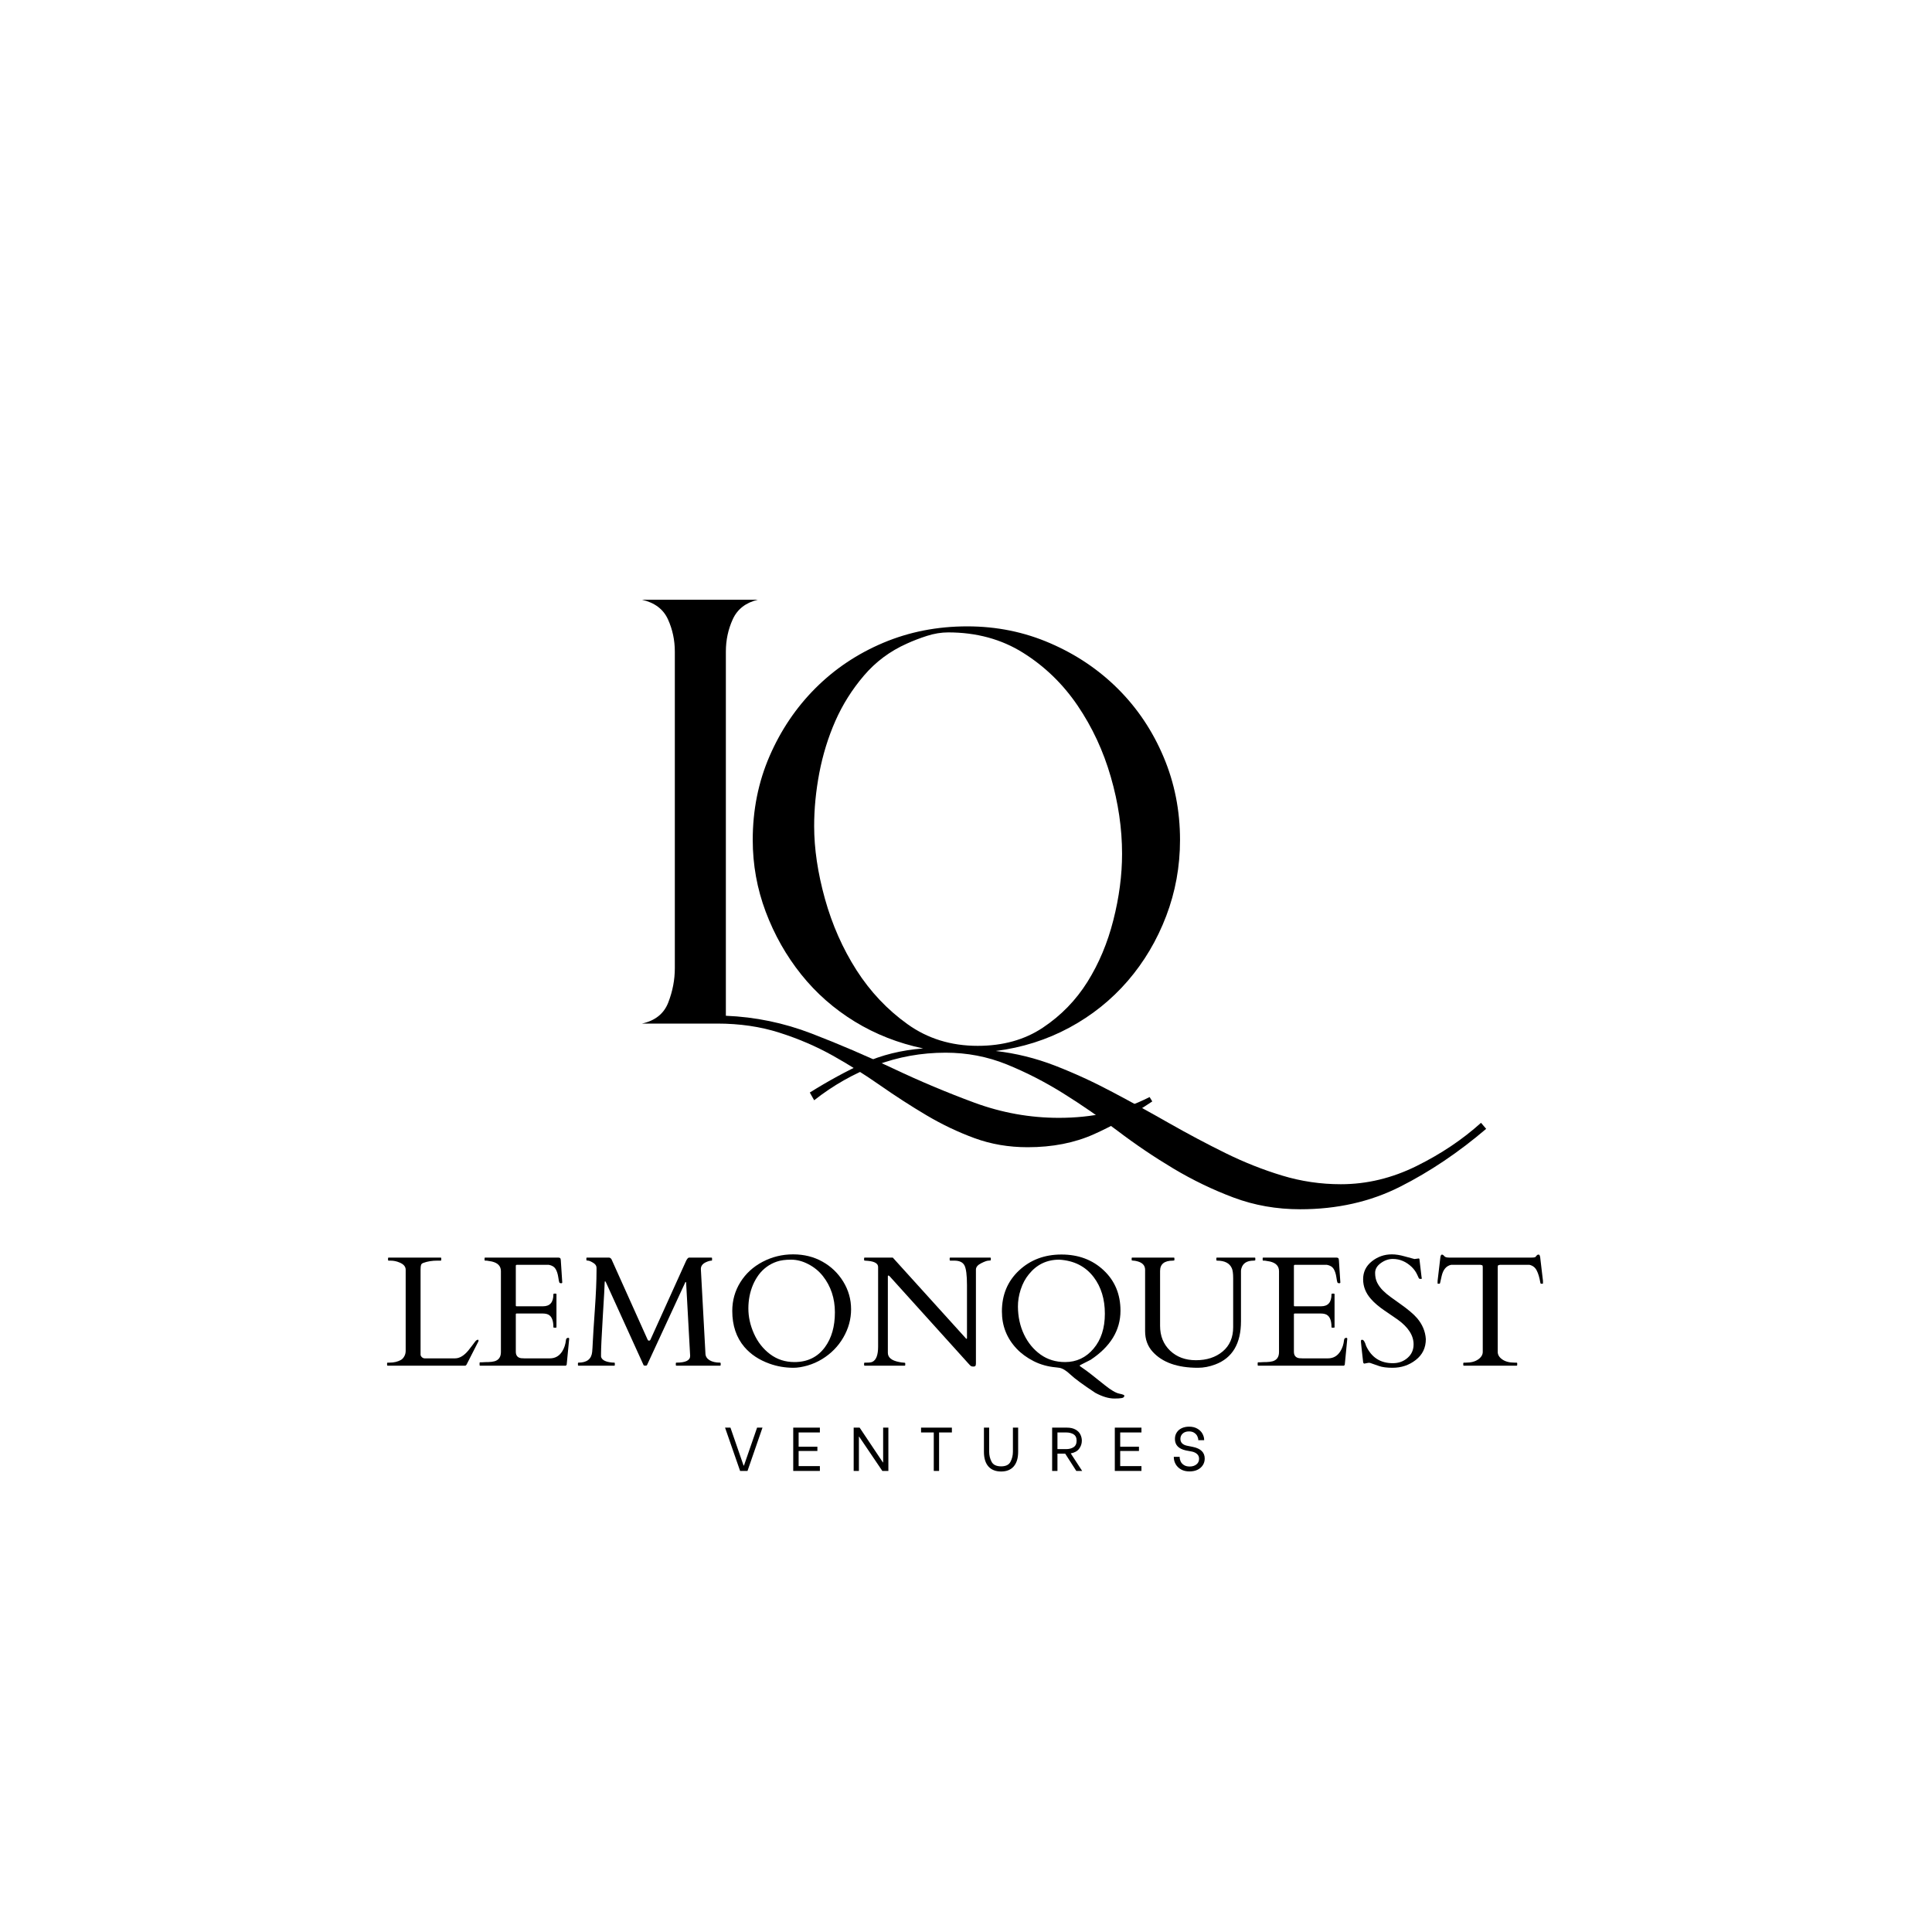 <svg xmlns="http://www.w3.org/2000/svg" xmlns:xlink="http://www.w3.org/1999/xlink" width="500" zoomAndPan="magnify" viewBox="0 0 375 375" height="500" preserveAspectRatio="xMidYMid meet" version="1.0"><defs><g/><clipPath id="33401da9d0"><rect x="0" width="109" y="0" height="170"/></clipPath><clipPath id="99d9b06641"><rect x="0" width="153" y="0" height="170"/></clipPath><clipPath id="ba04d1baa4"><rect x="0" width="230" y="0" height="42"/></clipPath><clipPath id="4ac04a8ca6"><rect x="0" width="101" y="0" height="18"/></clipPath></defs><rect x="-37.5" width="450" fill="#ffffff" y="-37.5" height="450" fill-opacity="1"/><rect x="-37.5" width="450" fill="#ffffff" y="-37.5" height="450" fill-opacity="1"/><g transform="matrix(1, 0, 0, 1, 118, 80)"><g clip-path="url(#33401da9d0)"><g fill="#000000" fill-opacity="1"><g transform="translate(1.062, 118.675)"><g><path d="M 104.594 15.109 C 100.781 17.68 97 19.805 93.25 21.484 C 89.5 23.16 85.219 24 80.406 24 C 76.719 24 73.273 23.41 70.078 22.234 C 66.891 21.066 63.785 19.586 60.766 17.797 C 57.742 16.004 54.75 14.07 51.781 12 C 48.82 9.926 45.742 7.992 42.547 6.203 C 39.359 4.422 35.914 2.941 32.219 1.766 C 28.531 0.586 24.504 0 20.141 0 L 5.547 0 C 8.117 -0.562 9.82 -1.93 10.656 -4.109 C 11.5 -6.297 11.922 -8.508 11.922 -10.75 L 11.922 -72.188 C 11.922 -74.426 11.473 -76.523 10.578 -78.484 C 9.68 -80.441 8.004 -81.703 5.547 -82.266 L 28.031 -82.266 C 25.688 -81.703 24.066 -80.441 23.172 -78.484 C 22.273 -76.523 21.828 -74.426 21.828 -72.188 L 21.828 -1.516 C 27.535 -1.285 33.07 -0.141 38.438 1.922 C 43.812 3.992 49.098 6.258 54.297 8.719 C 59.504 11.188 64.766 13.398 70.078 15.359 C 75.398 17.316 80.859 18.297 86.453 18.297 C 89.703 18.297 92.723 17.988 95.516 17.375 C 98.316 16.758 101.172 15.723 104.078 14.266 Z M 104.594 15.109 "/></g></g></g></g></g><g transform="matrix(1, 0, 0, 1, 138, 85)"><g clip-path="url(#99d9b06641)"><g fill="#000000" fill-opacity="1"><g transform="translate(1.73, 118.998)"><g><path d="M 148.734 15.109 C 143.359 19.691 137.789 23.438 132.031 26.344 C 126.27 29.258 119.805 30.719 112.641 30.719 C 108.055 30.719 103.75 29.961 99.719 28.453 C 95.688 26.941 91.797 25.066 88.047 22.828 C 84.297 20.586 80.688 18.148 77.219 15.516 C 73.75 12.891 70.223 10.457 66.641 8.219 C 63.066 5.988 59.406 4.113 55.656 2.594 C 51.906 1.082 47.957 0.328 43.812 0.328 C 39.113 0.328 34.609 1.141 30.297 2.766 C 25.992 4.391 21.992 6.656 18.297 9.562 L 17.453 8.062 C 21.035 5.82 24.535 3.914 27.953 2.344 C 31.367 0.781 35.203 -0.164 39.453 -0.5 C 34.641 -1.508 30.219 -3.242 26.188 -5.703 C 22.156 -8.172 18.688 -11.223 15.781 -14.859 C 12.875 -18.492 10.578 -22.551 8.891 -27.031 C 7.211 -31.508 6.375 -36.156 6.375 -40.969 C 6.375 -46.781 7.461 -52.203 9.641 -57.234 C 11.828 -62.273 14.797 -66.672 18.547 -70.422 C 22.297 -74.172 26.688 -77.109 31.719 -79.234 C 36.758 -81.359 42.191 -82.422 48.016 -82.422 C 53.723 -82.422 59.094 -81.328 64.125 -79.141 C 69.164 -76.961 73.562 -74 77.312 -70.25 C 81.062 -66.5 84 -62.102 86.125 -57.062 C 88.25 -52.031 89.312 -46.664 89.312 -40.969 C 89.312 -35.812 88.414 -30.883 86.625 -26.188 C 84.832 -21.488 82.344 -17.289 79.156 -13.594 C 75.969 -9.906 72.191 -6.883 67.828 -4.531 C 63.461 -2.176 58.703 -0.664 53.547 0 C 57.461 0.445 61.297 1.395 65.047 2.844 C 68.797 4.301 72.516 6.008 76.203 7.969 C 79.898 9.926 83.566 11.941 87.203 14.016 C 90.848 16.086 94.488 18.02 98.125 19.812 C 101.758 21.602 105.422 23.055 109.109 24.172 C 112.805 25.297 116.613 25.859 120.531 25.859 C 125.57 25.859 130.469 24.68 135.219 22.328 C 139.977 19.973 144.148 17.176 147.734 13.938 Z M 18.297 -43.641 C 18.297 -39.273 18.992 -34.57 20.391 -29.531 C 21.797 -24.5 23.836 -19.883 26.516 -15.688 C 29.203 -11.5 32.504 -8.004 36.422 -5.203 C 40.336 -2.398 44.875 -1 50.031 -1 C 54.945 -1 59.164 -2.176 62.688 -4.531 C 66.219 -6.883 69.102 -9.848 71.344 -13.422 C 73.582 -17.004 75.258 -21.004 76.375 -25.422 C 77.5 -29.848 78.062 -34.133 78.062 -38.281 C 78.062 -43.195 77.332 -48.172 75.875 -53.203 C 74.426 -58.242 72.273 -62.863 69.422 -67.062 C 66.566 -71.258 63.039 -74.672 58.844 -77.297 C 54.645 -79.93 49.801 -81.25 44.312 -81.25 C 42.969 -81.25 41.598 -81.023 40.203 -80.578 C 38.805 -80.129 37.492 -79.625 36.266 -79.062 C 33.016 -77.613 30.242 -75.547 27.953 -72.859 C 25.66 -70.172 23.812 -67.234 22.406 -64.047 C 21.008 -60.859 19.973 -57.5 19.297 -53.969 C 18.629 -50.445 18.297 -47.004 18.297 -43.641 Z M 18.297 -43.641 "/></g></g></g></g></g><g transform="matrix(1, 0, 0, 1, 73, 236)"><g clip-path="url(#ba04d1baa4)"><g fill="#000000" fill-opacity="1"><g transform="translate(1.539, 29.079)"><g><path d="M 0.719 0 C 0.633 0 0.594 -0.039 0.594 -0.125 L 0.594 -0.469 C 0.594 -0.551 0.633 -0.594 0.719 -0.594 L 1.078 -0.594 C 1.93 -0.594 2.672 -0.77 3.297 -1.125 C 3.555 -1.281 3.77 -1.516 3.938 -1.828 C 4.113 -2.141 4.203 -2.488 4.203 -2.875 L 4.203 -18.625 C 4.203 -19.238 3.801 -19.707 3 -20.031 C 2.445 -20.27 1.859 -20.391 1.234 -20.391 L 0.906 -20.391 C 0.82 -20.391 0.781 -20.43 0.781 -20.516 L 0.781 -20.875 C 0.781 -20.945 0.82 -20.984 0.906 -20.984 L 10.984 -20.984 C 11.066 -20.984 11.109 -20.945 11.109 -20.875 L 11.109 -20.516 C 11.109 -20.43 11.066 -20.391 10.984 -20.391 L 10.344 -20.391 C 9.32 -20.391 8.422 -20.242 7.641 -19.953 C 7.41 -19.879 7.258 -19.75 7.188 -19.562 C 7.125 -19.383 7.094 -19.07 7.094 -18.625 L 7.094 -2.109 C 7.113 -1.941 7.203 -1.785 7.359 -1.641 C 7.523 -1.492 7.707 -1.422 7.906 -1.422 L 13.781 -1.422 C 14.664 -1.422 15.535 -1.941 16.391 -2.984 C 16.617 -3.254 16.898 -3.617 17.234 -4.078 C 17.578 -4.547 17.785 -4.812 17.859 -4.875 C 18.18 -5.102 18.344 -5.098 18.344 -4.859 C 18.344 -4.797 18.328 -4.734 18.297 -4.672 L 16.047 -0.266 C 15.953 -0.086 15.848 0 15.734 0 Z M 0.719 0 "/></g></g></g><g fill="#000000" fill-opacity="1"><g transform="translate(19.977, 29.079)"><g><path d="M 0.109 -0.125 L 0.109 -0.531 C 0.109 -0.613 0.145 -0.656 0.219 -0.656 L 0.547 -0.656 C 0.961 -0.688 1.391 -0.703 1.828 -0.703 C 2.266 -0.711 2.66 -0.766 3.016 -0.859 C 3.836 -1.098 4.25 -1.695 4.25 -2.656 L 4.25 -18.344 C 4.25 -19.32 3.664 -19.945 2.5 -20.219 C 2.176 -20.281 1.844 -20.336 1.5 -20.391 L 1.188 -20.391 C 1.113 -20.391 1.078 -20.43 1.078 -20.516 L 1.078 -20.875 C 1.078 -20.945 1.113 -20.984 1.188 -20.984 L 15.344 -20.984 C 15.52 -20.984 15.648 -20.953 15.734 -20.891 C 15.816 -20.828 15.863 -20.688 15.875 -20.469 L 16.156 -16.156 C 16.156 -16.051 16.078 -16 15.922 -16 C 15.773 -16 15.664 -16.047 15.594 -16.141 C 15.539 -16.234 15.469 -16.594 15.375 -17.219 C 15.281 -17.844 15.109 -18.363 14.859 -18.781 C 14.609 -19.195 14.172 -19.461 13.547 -19.578 L 7.344 -19.578 C 7.207 -19.578 7.141 -19.508 7.141 -19.375 L 7.141 -11.688 C 7.141 -11.582 7.191 -11.531 7.297 -11.531 L 12.438 -11.531 C 13.77 -11.531 14.438 -12.305 14.438 -13.859 C 14.438 -13.941 14.477 -13.984 14.562 -13.984 L 14.922 -13.984 C 14.992 -13.984 15.031 -13.941 15.031 -13.859 L 15.031 -7.484 C 15.031 -7.41 14.992 -7.375 14.922 -7.375 L 14.562 -7.375 C 14.477 -7.375 14.438 -7.41 14.438 -7.484 C 14.438 -8.953 14.008 -9.801 13.156 -10.031 C 12.914 -10.094 12.664 -10.125 12.406 -10.125 L 7.297 -10.125 C 7.191 -10.125 7.141 -10.07 7.141 -9.969 L 7.141 -2.719 C 7.141 -1.977 7.484 -1.555 8.172 -1.453 C 8.367 -1.43 8.578 -1.422 8.797 -1.422 L 13.75 -1.422 C 14.77 -1.422 15.566 -1.867 16.141 -2.766 C 16.547 -3.41 16.789 -4.148 16.875 -4.984 C 16.906 -5.266 17.055 -5.406 17.328 -5.406 C 17.441 -5.406 17.5 -5.336 17.5 -5.203 L 17.016 -0.203 C 16.953 -0.066 16.883 0 16.812 0 L 0.219 0 C 0.145 0 0.109 -0.039 0.109 -0.125 Z M 0.109 -0.125 "/></g></g></g><g fill="#000000" fill-opacity="1"><g transform="translate(38.786, 29.079)"><g><path d="M 7.453 -0.594 C 7.516 -0.594 7.547 -0.551 7.547 -0.469 L 7.547 -0.125 C 7.547 -0.039 7.516 0 7.453 0 L 0.5 0 C 0.426 0 0.391 -0.039 0.391 -0.125 L 0.391 -0.469 C 0.391 -0.551 0.426 -0.594 0.5 -0.594 C 2.133 -0.594 3.02 -1.289 3.156 -2.688 C 3.195 -3.094 3.238 -3.77 3.281 -4.719 C 3.32 -5.664 3.453 -7.707 3.672 -10.844 C 3.891 -13.977 4 -16.508 4 -18.438 L 4 -19 C 4 -19.395 3.773 -19.723 3.328 -19.984 C 2.879 -20.254 2.551 -20.391 2.344 -20.391 C 2.133 -20.391 2.031 -20.43 2.031 -20.516 L 2.031 -20.875 C 2.031 -20.945 2.066 -20.984 2.141 -20.984 L 6.438 -20.984 C 6.633 -20.953 6.789 -20.844 6.906 -20.656 L 13.891 -5.109 C 13.941 -5.035 13.977 -4.973 14 -4.922 C 14.031 -4.879 14.102 -4.859 14.219 -4.859 C 14.344 -4.867 14.438 -4.957 14.5 -5.125 L 21.406 -20.391 C 21.613 -20.785 21.801 -20.984 21.969 -20.984 L 26.297 -20.984 C 26.379 -20.984 26.422 -20.945 26.422 -20.875 L 26.422 -20.516 C 26.422 -20.43 26.395 -20.391 26.344 -20.391 C 26.051 -20.391 25.688 -20.289 25.25 -20.094 C 24.582 -19.789 24.25 -19.348 24.25 -18.766 L 25.141 -2.328 C 25.16 -1.805 25.426 -1.383 25.938 -1.062 C 26.457 -0.75 27.133 -0.594 27.969 -0.594 C 28.051 -0.594 28.094 -0.551 28.094 -0.469 L 28.094 -0.125 C 28.094 -0.039 28.051 0 27.969 0 L 19.516 0 C 19.43 0 19.391 -0.039 19.391 -0.125 L 19.391 -0.469 C 19.391 -0.551 19.43 -0.594 19.516 -0.594 C 21.285 -0.594 22.172 -1.023 22.172 -1.891 L 21.391 -16.109 C 21.379 -16.203 21.348 -16.25 21.297 -16.25 C 21.254 -16.25 21.223 -16.207 21.203 -16.125 L 13.797 -0.109 C 13.754 -0.035 13.641 0 13.453 0 C 13.266 0 13.156 -0.039 13.125 -0.125 L 5.828 -16.172 C 5.773 -16.305 5.719 -16.375 5.656 -16.375 C 5.602 -16.375 5.578 -16.266 5.578 -16.047 C 5.578 -15.586 5.457 -13.43 5.219 -9.578 C 4.988 -5.734 4.875 -3.332 4.875 -2.375 L 4.875 -1.766 C 4.988 -1.203 5.547 -0.836 6.547 -0.672 C 6.836 -0.617 7.141 -0.594 7.453 -0.594 Z M 7.453 -0.594 "/></g></g></g><g fill="#000000" fill-opacity="1"><g transform="translate(67.492, 29.079)"><g><path d="M 19.078 -1.281 C 18.211 -0.75 17.27 -0.332 16.25 -0.031 C 15.227 0.258 14.32 0.406 13.531 0.406 C 11.906 0.406 10.352 0.141 8.875 -0.391 C 6.844 -1.117 5.211 -2.203 3.984 -3.641 C 2.422 -5.484 1.641 -7.812 1.641 -10.625 C 1.641 -12.656 2.16 -14.508 3.203 -16.188 C 4.242 -17.863 5.68 -19.188 7.516 -20.156 C 9.359 -21.125 11.336 -21.609 13.453 -21.609 C 15.578 -21.609 17.477 -21.133 19.156 -20.188 C 20.832 -19.25 22.176 -17.957 23.188 -16.312 C 24.195 -14.664 24.703 -12.879 24.703 -10.953 C 24.703 -9.035 24.203 -7.211 23.203 -5.484 C 22.203 -3.754 20.828 -2.352 19.078 -1.281 Z M 4.766 -11.109 C 4.766 -9.461 5.129 -7.828 5.859 -6.203 C 6.586 -4.578 7.629 -3.254 8.984 -2.234 C 10.348 -1.211 11.922 -0.703 13.703 -0.703 C 16.242 -0.703 18.223 -1.672 19.641 -3.609 C 20.922 -5.367 21.562 -7.613 21.562 -10.344 C 21.562 -13.07 20.781 -15.426 19.219 -17.406 C 18.457 -18.363 17.52 -19.129 16.406 -19.703 C 15.301 -20.285 14.188 -20.578 13.062 -20.578 C 11.938 -20.578 11.016 -20.453 10.297 -20.203 C 9.578 -19.961 8.922 -19.625 8.328 -19.188 C 7.742 -18.758 7.227 -18.25 6.781 -17.656 C 6.344 -17.062 5.973 -16.414 5.672 -15.719 C 5.066 -14.289 4.766 -12.754 4.766 -11.109 Z M 4.766 -11.109 "/></g></g></g><g fill="#000000" fill-opacity="1"><g transform="translate(93.832, 29.079)"><g><path d="M 1.016 0 C 0.93 0 0.891 -0.039 0.891 -0.125 L 0.891 -0.469 C 0.891 -0.551 0.941 -0.594 1.047 -0.594 L 1.391 -0.594 C 1.93 -0.594 2.301 -0.645 2.5 -0.75 C 3.238 -1.102 3.609 -2.082 3.609 -3.688 L 3.609 -19.156 C 3.609 -19.82 2.961 -20.219 1.672 -20.344 C 1.379 -20.375 1.176 -20.391 1.062 -20.391 C 0.945 -20.391 0.891 -20.43 0.891 -20.516 L 0.891 -20.875 C 0.891 -20.945 0.93 -20.984 1.016 -20.984 L 6.453 -20.984 L 20.578 -5.375 C 20.629 -5.32 20.664 -5.281 20.688 -5.25 C 20.707 -5.227 20.738 -5.219 20.781 -5.219 C 20.832 -5.219 20.859 -5.266 20.859 -5.359 L 20.859 -15.609 C 20.859 -17.586 20.691 -18.879 20.359 -19.484 C 20.035 -20.086 19.379 -20.391 18.391 -20.391 L 17.625 -20.391 C 17.539 -20.391 17.5 -20.43 17.5 -20.516 L 17.5 -20.875 C 17.5 -20.945 17.539 -20.984 17.625 -20.984 L 25.359 -20.984 C 25.441 -20.984 25.484 -20.945 25.484 -20.875 L 25.484 -20.516 C 25.484 -20.43 25.336 -20.391 25.047 -20.391 C 24.754 -20.391 24.27 -20.219 23.594 -19.875 C 22.926 -19.539 22.594 -19.129 22.594 -18.641 L 22.594 -0.438 C 22.594 -0.219 22.562 -0.062 22.5 0.031 C 22.445 0.125 22.305 0.172 22.078 0.172 C 21.859 0.172 21.691 0.125 21.578 0.031 C 21.473 -0.051 21.348 -0.176 21.203 -0.344 L 5.844 -17.359 C 5.75 -17.453 5.66 -17.5 5.578 -17.5 C 5.523 -17.5 5.5 -17.453 5.5 -17.359 L 5.5 -2.5 C 5.5 -1.594 6.219 -1 7.656 -0.719 C 8.051 -0.633 8.352 -0.594 8.562 -0.594 C 8.77 -0.594 8.875 -0.551 8.875 -0.469 L 8.875 -0.125 C 8.875 -0.039 8.832 0 8.75 0 Z M 1.016 0 "/></g></g></g><g fill="#000000" fill-opacity="1"><g transform="translate(119.829, 29.079)"><g><path d="M 12.141 0.328 C 10.578 0.191 9.133 -0.207 7.812 -0.875 C 6.488 -1.551 5.383 -2.359 4.5 -3.297 C 2.594 -5.316 1.641 -7.727 1.641 -10.531 C 1.641 -13.75 2.742 -16.395 4.953 -18.469 C 7.16 -20.539 9.91 -21.578 13.203 -21.578 C 16.492 -21.578 19.223 -20.555 21.391 -18.516 C 23.566 -16.473 24.656 -13.859 24.656 -10.672 C 24.656 -6.879 22.723 -3.703 18.859 -1.141 C 18.766 -1.086 18.383 -0.895 17.719 -0.562 C 17.051 -0.238 16.719 -0.051 16.719 0 C 16.719 0.039 17.023 0.27 17.641 0.688 C 18.266 1.113 19.582 2.141 21.594 3.766 C 22.801 4.734 23.738 5.285 24.406 5.422 C 25.07 5.555 25.406 5.688 25.406 5.812 C 25.406 6.062 25.242 6.219 24.922 6.281 C 24.609 6.344 24.129 6.375 23.484 6.375 C 22.367 6.375 21.129 6.004 19.766 5.266 C 17.379 3.691 15.77 2.508 14.938 1.719 C 14.113 0.938 13.391 0.5 12.766 0.406 C 12.578 0.375 12.367 0.348 12.141 0.328 Z M 6.891 -17.766 C 6.191 -16.922 5.656 -15.922 5.281 -14.766 C 4.914 -13.617 4.738 -12.508 4.75 -11.438 C 4.77 -9.477 5.16 -7.691 5.922 -6.078 C 6.691 -4.461 7.758 -3.16 9.125 -2.172 C 10.5 -1.191 12.094 -0.703 13.906 -0.703 C 16.113 -0.703 17.953 -1.566 19.422 -3.297 C 20.891 -5.023 21.625 -7.289 21.625 -10.094 C 21.625 -12.906 20.906 -15.266 19.469 -17.172 C 17.875 -19.273 15.641 -20.41 12.766 -20.578 C 10.367 -20.578 8.41 -19.641 6.891 -17.766 Z M 6.891 -17.766 "/></g></g></g><g fill="#000000" fill-opacity="1"><g transform="translate(146.124, 29.079)"><g><path d="M 8.547 -20.391 C 6.879 -20.391 6.047 -19.723 6.047 -18.391 L 6.047 -7.734 C 6.047 -5.773 6.691 -4.172 7.984 -2.922 C 9.285 -1.68 10.957 -1.062 13 -1.062 C 15.113 -1.062 16.848 -1.629 18.203 -2.766 C 19.555 -3.898 20.234 -5.473 20.234 -7.484 L 20.234 -16.953 C 20.234 -17.898 20.145 -18.555 19.969 -18.922 C 19.539 -19.898 18.582 -20.391 17.094 -20.391 C 17.008 -20.391 16.969 -20.43 16.969 -20.516 L 16.969 -20.875 C 16.969 -20.945 17.008 -20.984 17.094 -20.984 L 24.406 -20.984 C 24.488 -20.984 24.531 -20.945 24.531 -20.875 L 24.531 -20.516 C 24.531 -20.43 24.422 -20.391 24.203 -20.391 C 22.898 -20.391 22.109 -19.883 21.828 -18.875 C 21.773 -18.707 21.75 -18.547 21.75 -18.391 L 21.75 -8.641 C 21.75 -4.285 20.082 -1.484 16.75 -0.234 C 15.625 0.191 14.504 0.406 13.391 0.406 C 9.41 0.406 6.477 -0.633 4.594 -2.719 C 3.625 -3.789 3.141 -5.117 3.141 -6.703 L 3.141 -18.609 C 3.141 -19.453 2.629 -20.004 1.609 -20.266 C 1.305 -20.348 1.051 -20.391 0.844 -20.391 C 0.633 -20.391 0.531 -20.43 0.531 -20.516 L 0.531 -20.875 C 0.531 -20.945 0.566 -20.984 0.641 -20.984 L 8.703 -20.984 C 8.785 -20.984 8.828 -20.945 8.828 -20.875 L 8.828 -20.516 C 8.828 -20.43 8.734 -20.391 8.547 -20.391 Z M 8.547 -20.391 "/></g></g></g><g fill="#000000" fill-opacity="1"><g transform="translate(171.005, 29.079)"><g><path d="M 0.109 -0.125 L 0.109 -0.531 C 0.109 -0.613 0.145 -0.656 0.219 -0.656 L 0.547 -0.656 C 0.961 -0.688 1.391 -0.703 1.828 -0.703 C 2.266 -0.711 2.66 -0.766 3.016 -0.859 C 3.836 -1.098 4.25 -1.695 4.25 -2.656 L 4.25 -18.344 C 4.25 -19.32 3.664 -19.945 2.5 -20.219 C 2.176 -20.281 1.844 -20.336 1.5 -20.391 L 1.188 -20.391 C 1.113 -20.391 1.078 -20.43 1.078 -20.516 L 1.078 -20.875 C 1.078 -20.945 1.113 -20.984 1.188 -20.984 L 15.344 -20.984 C 15.52 -20.984 15.648 -20.953 15.734 -20.891 C 15.816 -20.828 15.863 -20.688 15.875 -20.469 L 16.156 -16.156 C 16.156 -16.051 16.078 -16 15.922 -16 C 15.773 -16 15.664 -16.047 15.594 -16.141 C 15.539 -16.234 15.469 -16.594 15.375 -17.219 C 15.281 -17.844 15.109 -18.363 14.859 -18.781 C 14.609 -19.195 14.172 -19.461 13.547 -19.578 L 7.344 -19.578 C 7.207 -19.578 7.141 -19.508 7.141 -19.375 L 7.141 -11.688 C 7.141 -11.582 7.191 -11.531 7.297 -11.531 L 12.438 -11.531 C 13.77 -11.531 14.438 -12.305 14.438 -13.859 C 14.438 -13.941 14.477 -13.984 14.562 -13.984 L 14.922 -13.984 C 14.992 -13.984 15.031 -13.941 15.031 -13.859 L 15.031 -7.484 C 15.031 -7.41 14.992 -7.375 14.922 -7.375 L 14.562 -7.375 C 14.477 -7.375 14.438 -7.41 14.438 -7.484 C 14.438 -8.953 14.008 -9.801 13.156 -10.031 C 12.914 -10.094 12.664 -10.125 12.406 -10.125 L 7.297 -10.125 C 7.191 -10.125 7.141 -10.07 7.141 -9.969 L 7.141 -2.719 C 7.141 -1.977 7.484 -1.555 8.172 -1.453 C 8.367 -1.43 8.578 -1.422 8.797 -1.422 L 13.75 -1.422 C 14.77 -1.422 15.566 -1.867 16.141 -2.766 C 16.547 -3.41 16.789 -4.148 16.875 -4.984 C 16.906 -5.266 17.055 -5.406 17.328 -5.406 C 17.441 -5.406 17.5 -5.336 17.5 -5.203 L 17.016 -0.203 C 16.953 -0.066 16.883 0 16.812 0 L 0.219 0 C 0.145 0 0.109 -0.039 0.109 -0.125 Z M 0.109 -0.125 "/></g></g></g><g fill="#000000" fill-opacity="1"><g transform="translate(189.815, 29.079)"><g><path d="M 12.562 -20.812 C 12.664 -20.812 12.719 -20.703 12.719 -20.484 L 13.094 -17.312 C 13.133 -17.113 13.156 -16.984 13.156 -16.922 C 13.156 -16.867 13.078 -16.844 12.922 -16.844 C 12.773 -16.844 12.68 -16.863 12.641 -16.906 C 12.598 -16.945 12.555 -17.016 12.516 -17.109 C 12.473 -17.203 12.426 -17.305 12.375 -17.422 C 12.32 -17.547 12.266 -17.664 12.203 -17.781 C 11.992 -18.238 11.664 -18.691 11.219 -19.141 C 10.125 -20.191 8.895 -20.719 7.531 -20.719 C 6.707 -20.719 5.926 -20.445 5.188 -19.906 C 4.457 -19.375 4.094 -18.742 4.094 -18.016 C 4.094 -17.285 4.227 -16.648 4.5 -16.109 C 4.77 -15.578 5.129 -15.082 5.578 -14.625 C 6.023 -14.176 6.535 -13.742 7.109 -13.328 C 7.691 -12.91 8.281 -12.488 8.875 -12.062 C 10.445 -10.957 11.566 -10.016 12.234 -9.234 C 13.273 -8.016 13.844 -6.656 13.938 -5.156 C 13.938 -3.469 13.285 -2.117 11.984 -1.109 C 10.691 -0.098 9.188 0.406 7.469 0.406 C 6.363 0.406 5.488 0.289 4.844 0.062 C 4.195 -0.156 3.75 -0.312 3.5 -0.406 C 3.25 -0.508 3.066 -0.562 2.953 -0.562 C 2.836 -0.562 2.766 -0.555 2.734 -0.547 L 2.016 -0.406 C 1.879 -0.406 1.797 -0.508 1.766 -0.719 C 1.484 -3.176 1.344 -4.484 1.344 -4.641 C 1.344 -4.797 1.352 -4.898 1.375 -4.953 C 1.406 -5.004 1.473 -5.031 1.578 -5.031 C 1.859 -5.031 2.113 -4.633 2.344 -3.844 C 3.383 -1.602 5.113 -0.484 7.531 -0.484 C 8.645 -0.484 9.594 -0.82 10.375 -1.5 C 11.164 -2.176 11.562 -3.055 11.562 -4.141 C 11.562 -5.867 10.531 -7.473 8.469 -8.953 C 7.883 -9.367 7.039 -9.945 5.938 -10.688 C 4.832 -11.438 3.953 -12.188 3.297 -12.938 C 2.273 -14.082 1.766 -15.363 1.766 -16.781 C 1.766 -18.195 2.328 -19.352 3.453 -20.25 C 4.586 -21.156 5.883 -21.609 7.344 -21.609 C 8.094 -21.609 8.922 -21.477 9.828 -21.219 C 10.734 -20.969 11.367 -20.797 11.734 -20.703 Z M 12.562 -20.812 "/></g></g></g><g fill="#000000" fill-opacity="1"><g transform="translate(205.083, 29.079)"><g><path d="M 5.938 -0.469 C 5.938 -0.551 5.984 -0.594 6.078 -0.594 L 6.484 -0.594 C 7.461 -0.594 8.242 -0.801 8.828 -1.219 C 9.422 -1.633 9.719 -2.117 9.719 -2.672 L 9.719 -19.156 C 9.719 -19.363 9.676 -19.477 9.594 -19.5 C 9.508 -19.531 9.406 -19.555 9.281 -19.578 L 3.578 -19.578 C 2.648 -19.379 2.039 -18.664 1.75 -17.438 C 1.594 -16.789 1.5 -16.375 1.469 -16.188 C 1.438 -16 1.383 -15.906 1.312 -15.906 L 1.047 -15.906 C 0.984 -15.906 0.953 -15.926 0.953 -15.969 L 0.953 -16.469 L 1.5 -21.109 C 1.562 -21.41 1.66 -21.562 1.797 -21.562 C 1.941 -21.562 2.094 -21.461 2.25 -21.266 C 2.406 -21.078 2.707 -20.984 3.156 -20.984 L 19.203 -20.984 C 19.629 -20.984 19.883 -21.031 19.969 -21.125 C 20.062 -21.227 20.145 -21.328 20.219 -21.422 C 20.301 -21.516 20.406 -21.562 20.531 -21.562 C 20.656 -21.562 20.734 -21.508 20.766 -21.406 C 20.805 -21.312 20.836 -21.211 20.859 -21.109 L 21.406 -16.469 L 21.406 -15.969 C 21.406 -15.926 21.375 -15.906 21.312 -15.906 L 21.047 -15.906 C 20.961 -15.906 20.91 -15.984 20.891 -16.141 C 20.723 -17.129 20.488 -17.91 20.188 -18.484 C 19.895 -19.066 19.426 -19.43 18.781 -19.578 L 13.047 -19.578 C 12.93 -19.555 12.832 -19.531 12.75 -19.5 C 12.664 -19.477 12.625 -19.363 12.625 -19.156 L 12.625 -2.672 C 12.625 -2.117 12.914 -1.633 13.5 -1.219 C 14.094 -0.801 14.879 -0.594 15.859 -0.594 L 16.281 -0.594 C 16.363 -0.594 16.406 -0.551 16.406 -0.469 L 16.406 -0.125 C 16.406 -0.039 16.363 0 16.281 0 L 6.062 0 C 5.977 0 5.938 -0.039 5.938 -0.125 Z M 5.938 -0.469 "/></g></g></g></g></g><g transform="matrix(1, 0, 0, 1, 139, 272)"><g clip-path="url(#4ac04a8ca6)"><g fill="#000000" fill-opacity="1"><g transform="translate(1.56, 13.508)"><g><path d="M 0.172 -8.406 L 1.219 -8.406 L 3.766 -1.047 L 3.844 -1.047 L 6.391 -8.406 L 7.438 -8.406 L 4.531 0 L 3.094 0 Z M 0.172 -8.406 "/></g></g></g><g fill="#000000" fill-opacity="1"><g transform="translate(14.06, 13.508)"><g><path d="M 1.953 -7.469 L 1.953 -4.703 L 5.594 -4.703 L 5.594 -3.875 L 1.953 -3.875 L 1.953 -0.938 L 6.078 -0.938 L 6.078 0 L 0.906 0 L 0.906 -8.406 L 6.078 -8.406 L 6.078 -7.469 Z M 1.953 -7.469 "/></g></g></g><g fill="#000000" fill-opacity="1"><g transform="translate(25.792, 13.508)"><g><path d="M 0.906 -8.406 L 2.062 -8.406 L 6.578 -1.656 L 6.625 -1.656 L 6.625 -8.406 L 7.641 -8.406 L 7.641 0 L 6.469 0 L 1.969 -6.656 L 1.922 -6.656 L 1.922 0 L 0.906 0 Z M 0.906 -8.406 "/></g></g></g><g fill="#000000" fill-opacity="1"><g transform="translate(39.229, 13.508)"><g><path d="M 6.531 -7.469 L 4.047 -7.469 L 4.047 0 L 3.016 0 L 3.016 -7.469 L 0.547 -7.469 L 0.547 -8.406 L 6.531 -8.406 Z M 6.531 -7.469 "/></g></g></g><g fill="#000000" fill-opacity="1"><g transform="translate(51.2, 13.508)"><g><path d="M 4.125 0.109 C 3.051 0.109 2.223 -0.219 1.641 -0.875 C 1.066 -1.539 0.781 -2.484 0.781 -3.703 L 0.781 -8.406 L 1.797 -8.406 L 1.797 -3.734 C 1.797 -3.023 1.953 -2.375 2.266 -1.781 C 2.578 -1.188 3.195 -0.891 4.125 -0.891 C 5.031 -0.891 5.633 -1.188 5.938 -1.781 C 6.25 -2.375 6.406 -3.023 6.406 -3.734 L 6.406 -8.406 L 7.422 -8.406 L 7.422 -3.703 C 7.422 -2.484 7.133 -1.539 6.562 -0.875 C 5.988 -0.219 5.176 0.109 4.125 0.109 Z M 4.125 0.109 "/></g></g></g><g fill="#000000" fill-opacity="1"><g transform="translate(64.313, 13.508)"><g><path d="M 3.438 -3.359 L 1.938 -3.359 L 1.938 0 L 0.906 0 L 0.906 -8.406 L 3.766 -8.406 C 4.441 -8.406 5 -8.281 5.438 -8.031 C 5.875 -7.789 6.188 -7.477 6.375 -7.094 C 6.57 -6.707 6.672 -6.301 6.672 -5.875 C 6.672 -5.289 6.492 -4.766 6.141 -4.297 C 5.797 -3.836 5.254 -3.539 4.516 -3.406 L 6.734 0 L 5.594 0 Z M 1.938 -4.234 L 3.625 -4.234 C 4.195 -4.234 4.676 -4.359 5.062 -4.609 C 5.457 -4.859 5.656 -5.281 5.656 -5.875 C 5.656 -6.457 5.457 -6.867 5.062 -7.109 C 4.676 -7.348 4.195 -7.469 3.625 -7.469 L 1.938 -7.469 Z M 1.938 -4.234 "/></g></g></g><g fill="#000000" fill-opacity="1"><g transform="translate(76.477, 13.508)"><g><path d="M 1.953 -7.469 L 1.953 -4.703 L 5.594 -4.703 L 5.594 -3.875 L 1.953 -3.875 L 1.953 -0.938 L 6.078 -0.938 L 6.078 0 L 0.906 0 L 0.906 -8.406 L 6.078 -8.406 L 6.078 -7.469 Z M 1.953 -7.469 "/></g></g></g><g fill="#000000" fill-opacity="1"><g transform="translate(88.209, 13.508)"><g><path d="M 3.672 0.094 C 3.023 0.094 2.473 -0.035 2.016 -0.297 C 1.555 -0.566 1.207 -0.914 0.969 -1.344 C 0.738 -1.77 0.625 -2.211 0.625 -2.672 L 0.625 -2.734 L 1.766 -2.734 L 1.766 -2.672 C 1.766 -2.398 1.828 -2.125 1.953 -1.844 C 2.086 -1.562 2.301 -1.328 2.594 -1.141 C 2.883 -0.953 3.254 -0.859 3.703 -0.859 C 4.234 -0.859 4.672 -0.992 5.016 -1.266 C 5.359 -1.535 5.531 -1.898 5.531 -2.359 C 5.531 -2.742 5.398 -3.051 5.141 -3.281 C 4.891 -3.508 4.57 -3.664 4.188 -3.75 L 2.953 -3.984 C 1.547 -4.297 0.844 -5.035 0.844 -6.203 C 0.844 -6.68 0.957 -7.098 1.188 -7.453 C 1.414 -7.816 1.738 -8.098 2.156 -8.297 C 2.57 -8.492 3.051 -8.594 3.594 -8.594 C 4.207 -8.594 4.734 -8.469 5.172 -8.219 C 5.617 -7.969 5.953 -7.645 6.172 -7.25 C 6.398 -6.852 6.516 -6.441 6.516 -6.016 L 6.516 -5.969 L 5.375 -5.969 L 5.375 -6 C 5.375 -6.25 5.312 -6.5 5.188 -6.75 C 5.07 -7 4.879 -7.211 4.609 -7.391 C 4.348 -7.578 4 -7.672 3.562 -7.672 C 3.051 -7.672 2.645 -7.531 2.344 -7.25 C 2.051 -6.977 1.906 -6.633 1.906 -6.219 C 1.906 -5.863 2.02 -5.57 2.25 -5.344 C 2.477 -5.125 2.797 -4.973 3.203 -4.891 L 4.297 -4.672 C 5.848 -4.359 6.625 -3.602 6.625 -2.406 C 6.625 -1.914 6.5 -1.484 6.25 -1.109 C 6.008 -0.734 5.664 -0.438 5.219 -0.219 C 4.77 -0.008 4.254 0.094 3.672 0.094 Z M 3.672 0.094 "/></g></g></g></g></g></svg>